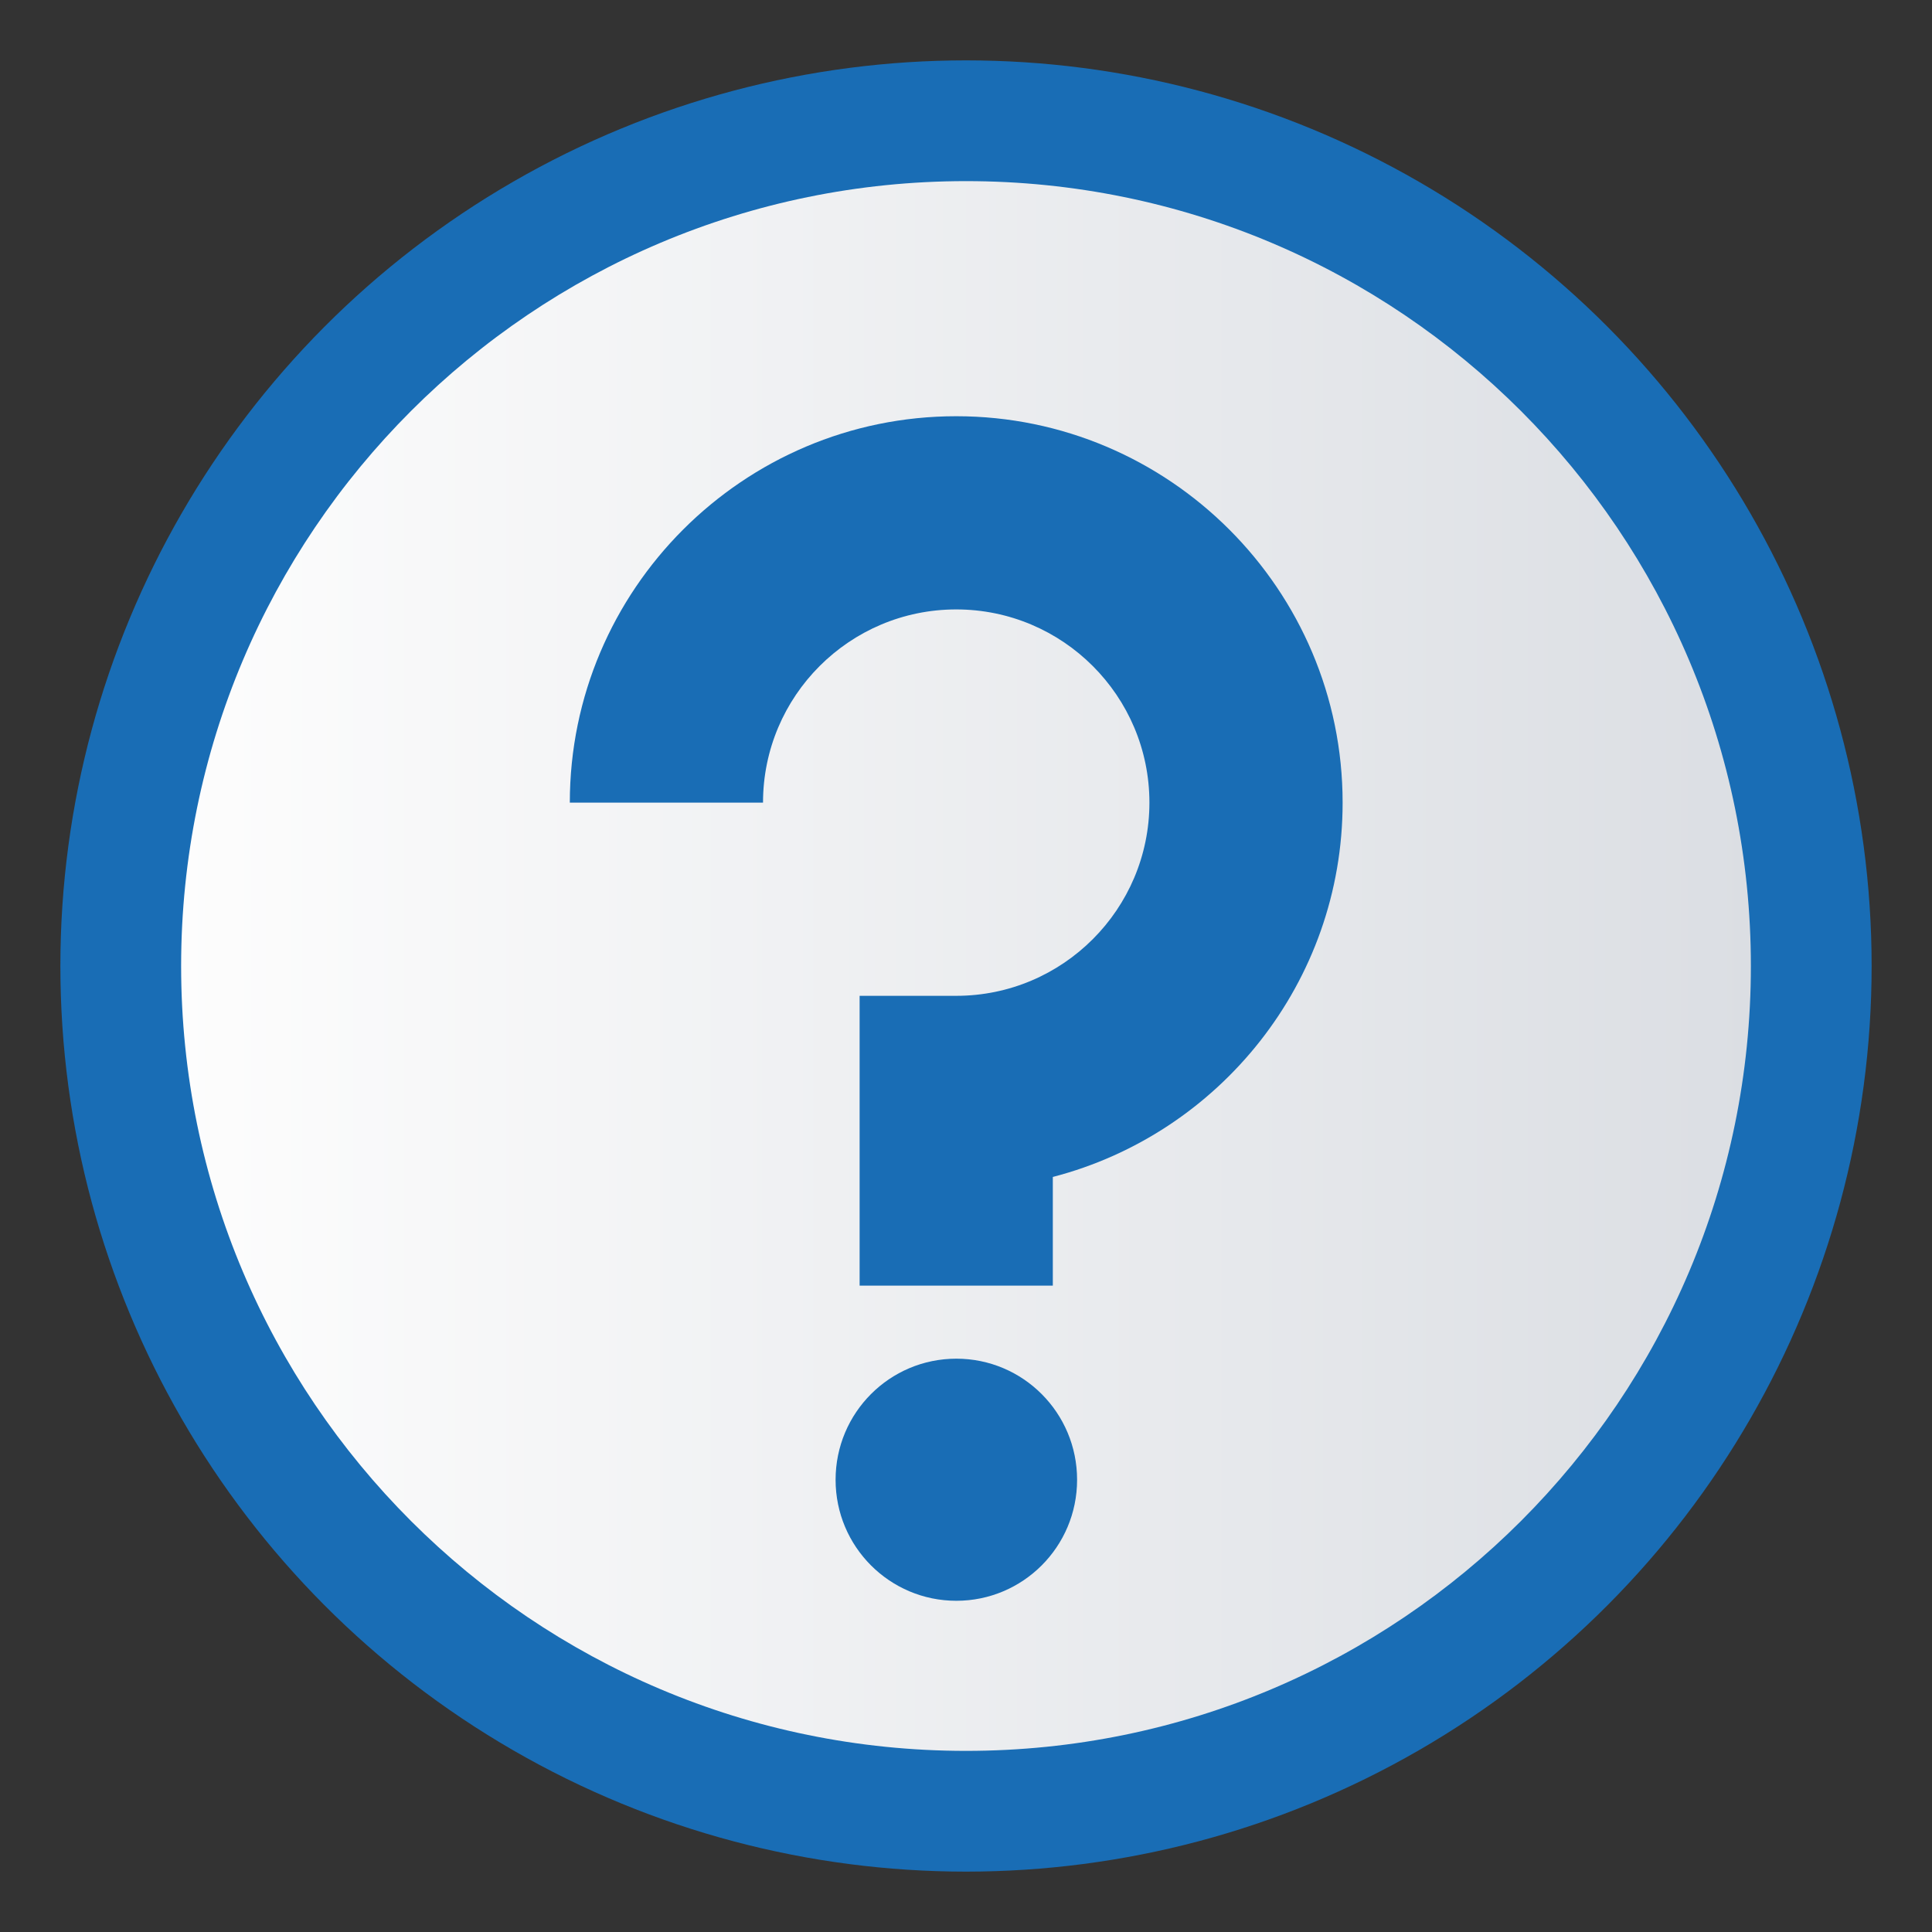 <svg xmlns="http://www.w3.org/2000/svg" viewBox="0 0 16 16">
    <rect x="0" y="0" width="16" height="16" fill="#333333" stroke="none"/>
    <defs>
        <linearGradient id="question-a" x1="0%" x2="100%" y1="50%" y2="50%">
            <stop offset="0%" stop-color="#FDFDFD"/>
            <stop offset="100%" stop-color="#DBDEE3"/>
        </linearGradient>
    </defs>
    <g fill="none" fill-rule="evenodd">
        <path d="M0.604 0L16.604 0 16.604 16 0.604 16z" transform="translate(-.604)"/>
        <circle cx="8" cy="8" r="7.5" fill="#196DB5"/>
        <path fill="url(#question-a)" d="M14.5,8 C14.5,4.41 11.59,1.5 8,1.5 C4.41,1.5 1.5,4.41 1.5,8 C1.5,11.59 4.41,14.5 8,14.5 C11.59,14.5 14.5,11.59 14.5,8 Z"/>
        <path fill="#196DB5" d="M3.92 10.757C3.368 10.757 2.92 10.309 2.92 9.755 2.92 9.2 3.368 8.752 3.92 8.752 4.472 8.752 4.92 9.2 4.92 9.755 4.92 10.309 4.472 10.757 3.92 10.757M4.719 7.247L4.719 8.147 3.119 8.147 3.119 5.747 3.919 5.747C4.802 5.747 5.519 5.029 5.519 4.147 5.519 3.264 4.802 2.547 3.919 2.547 3.036 2.547 2.319 3.264 2.319 4.147L.719 4.147C.719 2.383 2.155.947 3.919.947 5.683.947 7.119 2.383 7.119 4.147 7.119 5.636 6.097 6.89 4.719 7.247" transform="translate(4 2.5)"/>
    </g>
</svg>
